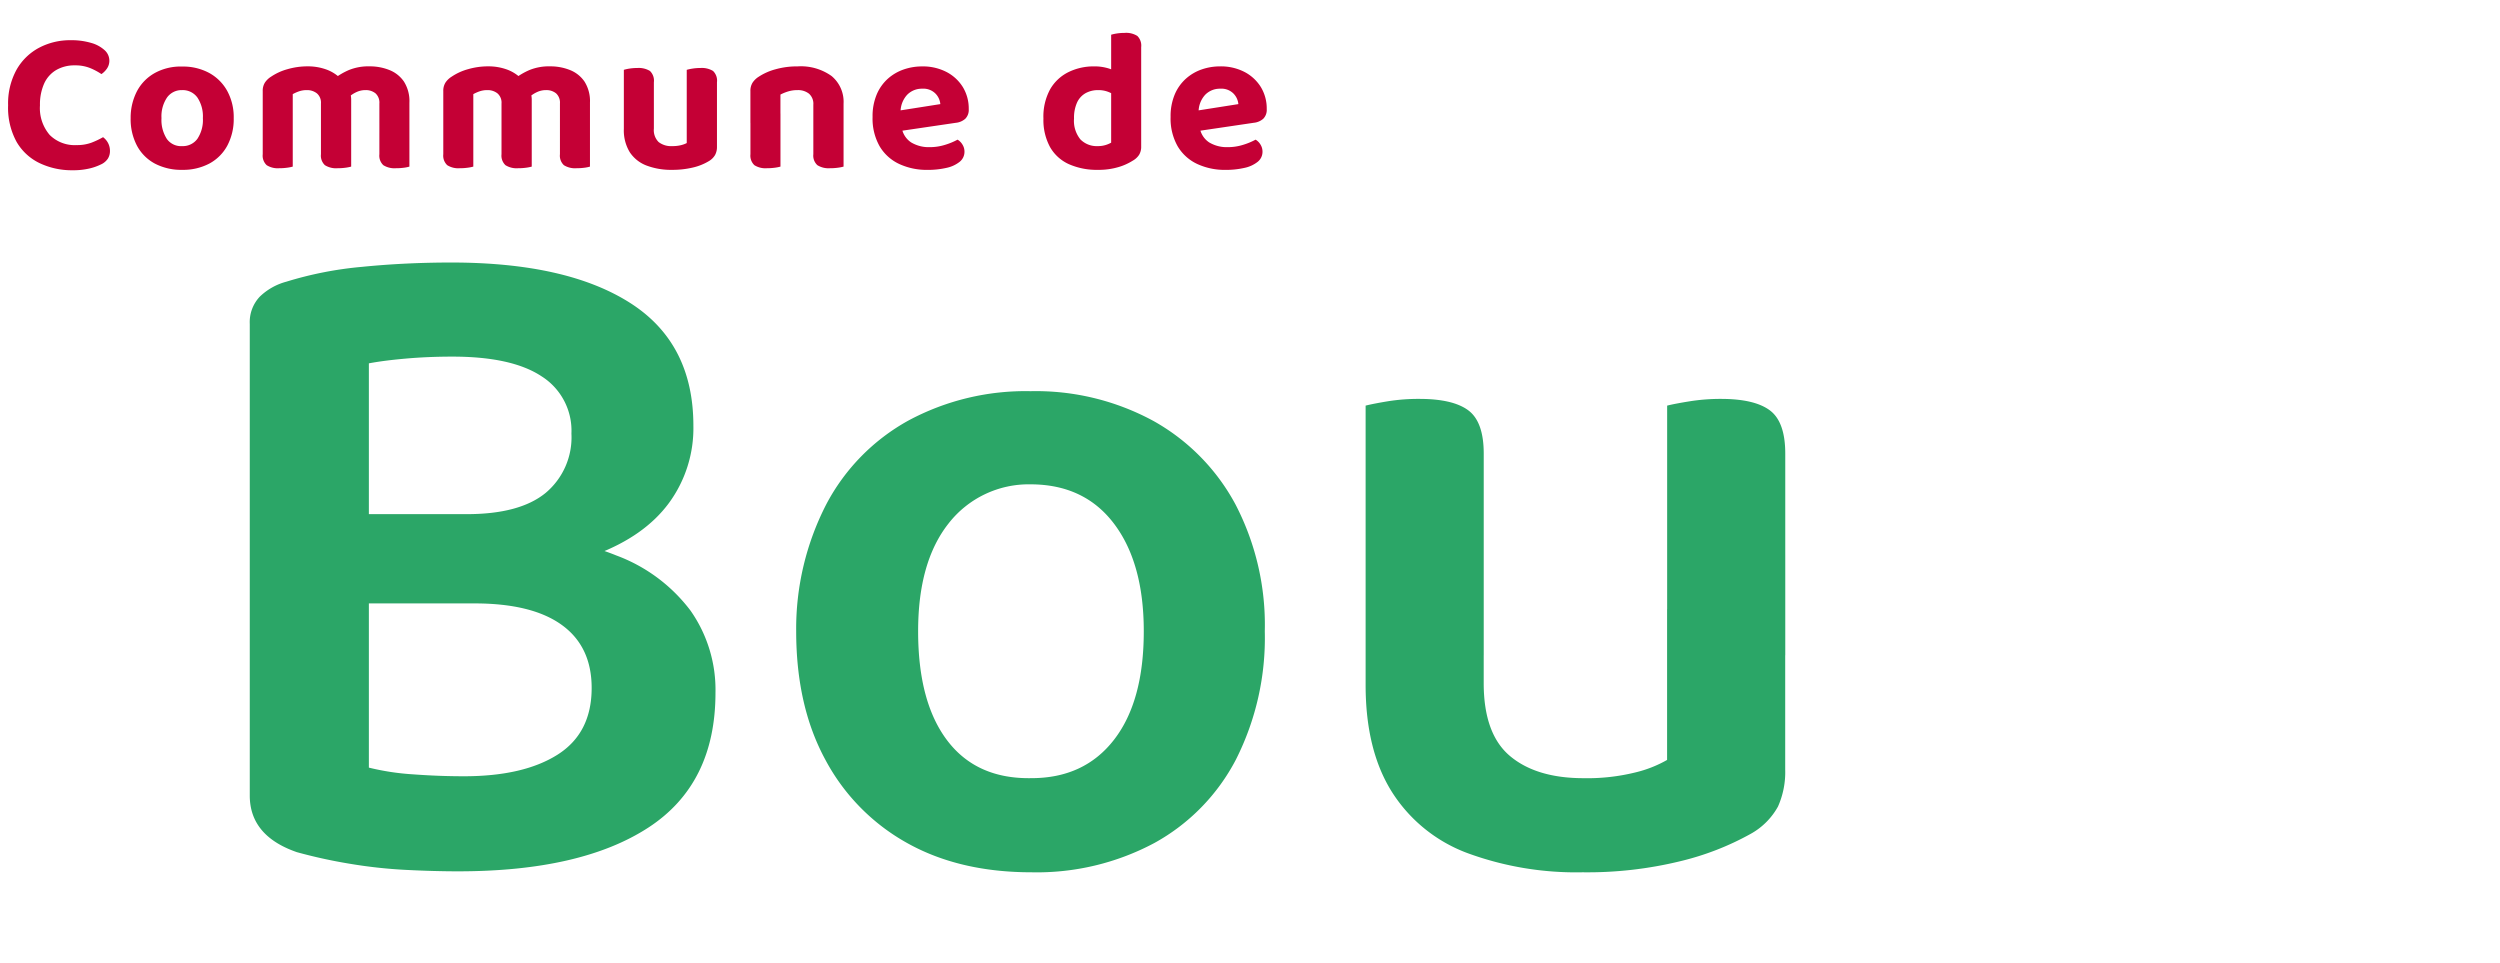 <svg xmlns="http://www.w3.org/2000/svg" xmlns:xlink="http://www.w3.org/1999/xlink" width="369.682" height="142.443" viewBox="0 0 369.682 142.443">
  <defs>
    <clipPath id="clip-path">
      <rect id="Rectangle_159" data-name="Rectangle 159" width="369.682" height="142.443" fill="none"/>
    </clipPath>
  </defs>
  <g id="logo-bou-main" transform="translate(-32 -10)">
    <path id="Tracé_5394" data-name="Tracé 5394" d="M16.17-15.72a2.027,2.027,0,0,1-.36,1.2,3.115,3.115,0,0,1-.81.81,9.343,9.343,0,0,0-1.695-.9A5.838,5.838,0,0,0,11.07-15a5.334,5.334,0,0,0-2.76.69A4.439,4.439,0,0,0,6.525-12.3,7.564,7.564,0,0,0,5.91-9.09,6.086,6.086,0,0,0,7.35-4.71a5.23,5.23,0,0,0,3.96,1.5,6.149,6.149,0,0,0,2.22-.36,12.309,12.309,0,0,0,1.71-.81,2.551,2.551,0,0,1,.735.855A2.507,2.507,0,0,1,16.26-2.31a2.073,2.073,0,0,1-.315,1.11,2.447,2.447,0,0,1-1.065.87,7.754,7.754,0,0,1-1.62.57,10.379,10.379,0,0,1-2.55.27A11.062,11.062,0,0,1,5.895-.525,7.855,7.855,0,0,1,2.46-3.675,10.459,10.459,0,0,1,1.2-9.09a10.335,10.335,0,0,1,1.245-5.265A8.306,8.306,0,0,1,5.79-17.61a9.8,9.8,0,0,1,4.65-1.11,10.267,10.267,0,0,1,3.06.405,4.88,4.88,0,0,1,1.98,1.08A2.074,2.074,0,0,1,16.17-15.72ZM34.56-7.2a8.333,8.333,0,0,1-.945,4.065A6.528,6.528,0,0,1,30.96-.48a8.289,8.289,0,0,1-4.02.93,8.4,8.4,0,0,1-4.02-.915,6.432,6.432,0,0,1-2.655-2.64,8.4,8.4,0,0,1-.945-4.1,8.478,8.478,0,0,1,.975-4.05,6.626,6.626,0,0,1,2.67-2.655,7.914,7.914,0,0,1,3.975-.915,8.117,8.117,0,0,1,3.99.945A6.751,6.751,0,0,1,33.6-11.22,8.079,8.079,0,0,1,34.56-7.2Zm-7.65-4.14a2.635,2.635,0,0,0-2.2,1.08A4.952,4.952,0,0,0,23.88-7.2a5.148,5.148,0,0,0,.8,3.09A2.574,2.574,0,0,0,26.94-3.06a2.654,2.654,0,0,0,2.25-1.08A5.019,5.019,0,0,0,30-7.2a5.031,5.031,0,0,0-.81-3.045A2.671,2.671,0,0,0,26.91-11.34ZM51.93-9.93v3.42H47.46V-9.36a1.806,1.806,0,0,0-.6-1.5,2.325,2.325,0,0,0-1.5-.48,3.385,3.385,0,0,0-1.185.195,5.734,5.734,0,0,0-.885.4v4.23H38.85v-4.68a2.278,2.278,0,0,1,.315-1.245,2.988,2.988,0,0,1,.915-.885,8.279,8.279,0,0,1,2.43-1.11,10.66,10.66,0,0,1,3-.42,7.969,7.969,0,0,1,2.7.45,5.829,5.829,0,0,1,2.19,1.38q.24.18.465.375a1.411,1.411,0,0,1,.345.435,5.39,5.39,0,0,1,.51,1.08A3.612,3.612,0,0,1,51.93-9.93Zm8.61.45v2.97H56.1V-9.36a1.853,1.853,0,0,0-.57-1.5,2.251,2.251,0,0,0-1.5-.48,3.067,3.067,0,0,0-1.305.285,4.508,4.508,0,0,0-1.065.675l-2.34-2.58A10.367,10.367,0,0,1,51.57-14.3a7.657,7.657,0,0,1,3.09-.555,7.763,7.763,0,0,1,2.91.54,4.68,4.68,0,0,1,2.16,1.71A5.387,5.387,0,0,1,60.54-9.48ZM38.85-7.89h4.44V-.03a5.906,5.906,0,0,1-.84.165A8.525,8.525,0,0,1,41.28.21a3.035,3.035,0,0,1-1.845-.45,1.933,1.933,0,0,1-.585-1.62Zm8.61,0h4.47V-.03a5.906,5.906,0,0,1-.84.165A8.525,8.525,0,0,1,49.92.21a3.1,3.1,0,0,1-1.875-.45,1.933,1.933,0,0,1-.585-1.62Zm8.64,0h4.44V-.03a4.866,4.866,0,0,1-.81.165A8.525,8.525,0,0,1,58.56.21a3.1,3.1,0,0,1-1.875-.45A1.933,1.933,0,0,1,56.1-1.86ZM78.63-9.93v3.42H74.16V-9.36a1.806,1.806,0,0,0-.6-1.5,2.325,2.325,0,0,0-1.5-.48,3.385,3.385,0,0,0-1.185.195,5.734,5.734,0,0,0-.885.4v4.23H65.55v-4.68a2.278,2.278,0,0,1,.315-1.245,2.988,2.988,0,0,1,.915-.885,8.279,8.279,0,0,1,2.43-1.11,10.66,10.66,0,0,1,3-.42,7.969,7.969,0,0,1,2.7.45,5.829,5.829,0,0,1,2.19,1.38q.24.18.465.375a1.411,1.411,0,0,1,.345.435,5.39,5.39,0,0,1,.51,1.08A3.612,3.612,0,0,1,78.63-9.93Zm8.61.45v2.97H82.8V-9.36a1.853,1.853,0,0,0-.57-1.5,2.251,2.251,0,0,0-1.5-.48,3.067,3.067,0,0,0-1.305.285,4.508,4.508,0,0,0-1.065.675l-2.34-2.58A10.367,10.367,0,0,1,78.27-14.3a7.657,7.657,0,0,1,3.09-.555,7.763,7.763,0,0,1,2.91.54,4.68,4.68,0,0,1,2.16,1.71A5.387,5.387,0,0,1,87.24-9.48ZM65.55-7.89h4.44V-.03a5.906,5.906,0,0,1-.84.165A8.525,8.525,0,0,1,67.98.21a3.035,3.035,0,0,1-1.845-.45,1.933,1.933,0,0,1-.585-1.62Zm8.61,0h4.47V-.03a5.906,5.906,0,0,1-.84.165A8.525,8.525,0,0,1,76.62.21a3.1,3.1,0,0,1-1.875-.45,1.933,1.933,0,0,1-.585-1.62Zm8.64,0h4.44V-.03a4.866,4.866,0,0,1-.81.165A8.525,8.525,0,0,1,85.26.21a3.1,3.1,0,0,1-1.875-.45A1.933,1.933,0,0,1,82.8-1.86Zm9.45,2.28V-7.77h4.44v2.13a2.471,2.471,0,0,0,.705,1.98,2.99,2.99,0,0,0,1.995.6,5.135,5.135,0,0,0,1.35-.15,3.9,3.9,0,0,0,.81-.3V-7.77h4.47v4.8a2.485,2.485,0,0,1-.285,1.23,2.546,2.546,0,0,1-.915.9,8.1,8.1,0,0,1-2.355.945A12.944,12.944,0,0,1,99.36.45a10.183,10.183,0,0,1-3.735-.63,5.156,5.156,0,0,1-2.49-1.965A6.163,6.163,0,0,1,92.25-5.61Zm13.77-.81h-4.47v-7.92a7.207,7.207,0,0,1,.84-.18,7.128,7.128,0,0,1,1.17-.09,3.179,3.179,0,0,1,1.875.435,1.969,1.969,0,0,1,.585,1.665Zm-9.33,0H92.25v-7.92a5.737,5.737,0,0,1,.81-.18,7.128,7.128,0,0,1,1.17-.09,3.179,3.179,0,0,1,1.875.435,1.969,1.969,0,0,1,.585,1.665Zm28.05-2.91v2.82h-4.47V-9.18a1.985,1.985,0,0,0-.645-1.635,2.6,2.6,0,0,0-1.7-.525,4.649,4.649,0,0,0-1.38.195,6.611,6.611,0,0,0-1.14.465v4.17h-4.44v-4.68a2.278,2.278,0,0,1,.315-1.245,2.988,2.988,0,0,1,.915-.885,8.533,8.533,0,0,1,2.46-1.095,11.818,11.818,0,0,1,3.3-.435,7.8,7.8,0,0,1,5.01,1.425A4.951,4.951,0,0,1,124.74-9.33ZM110.97-7.89h4.44V-.03a5.906,5.906,0,0,1-.84.165A8.525,8.525,0,0,1,113.4.21a3.035,3.035,0,0,1-1.845-.45,1.933,1.933,0,0,1-.585-1.62Zm9.3,0h4.47V-.03a5.906,5.906,0,0,1-.84.165,8.525,8.525,0,0,1-1.17.075,3.106,3.106,0,0,1-1.86-.45,1.908,1.908,0,0,1-.6-1.62ZM131.79-5.1l-.18-3,7.44-1.17a2.551,2.551,0,0,0-.72-1.56,2.514,2.514,0,0,0-1.95-.72,3.027,3.027,0,0,0-2.25.915,3.746,3.746,0,0,0-.96,2.6l.15,2.07a3.2,3.2,0,0,0,1.41,2.355,5.03,5.03,0,0,0,2.7.705,7.637,7.637,0,0,0,2.37-.36,9.977,9.977,0,0,0,1.8-.75,2.115,2.115,0,0,1,.735.75,1.966,1.966,0,0,1,.285,1.02,1.89,1.89,0,0,1-.705,1.5,4.655,4.655,0,0,1-1.95.9,12.149,12.149,0,0,1-2.835.3,9.625,9.625,0,0,1-4.155-.87,6.593,6.593,0,0,1-2.895-2.61,8.292,8.292,0,0,1-1.05-4.35,8.282,8.282,0,0,1,.615-3.33,6.535,6.535,0,0,1,1.65-2.325,6.892,6.892,0,0,1,2.34-1.365,8.27,8.27,0,0,1,2.715-.45,7.564,7.564,0,0,1,3.615.825,6.207,6.207,0,0,1,2.415,2.235,6.1,6.1,0,0,1,.87,3.27,1.845,1.845,0,0,1-.51,1.41,2.475,2.475,0,0,1-1.41.6Zm32.52,1.53V-12.6h4.44V-3a2.3,2.3,0,0,1-.3,1.215,2.68,2.68,0,0,1-.96.885,8.232,8.232,0,0,1-2.115.945A10.187,10.187,0,0,1,162.36.45a10.173,10.173,0,0,1-4.3-.84,6.082,6.082,0,0,1-2.79-2.535,8.345,8.345,0,0,1-.975-4.215,8.4,8.4,0,0,1,1-4.335,6.375,6.375,0,0,1,2.715-2.535,8.456,8.456,0,0,1,3.78-.84,7,7,0,0,1,1.92.24,5.626,5.626,0,0,1,1.38.57v3.66a4.4,4.4,0,0,0-1.11-.66,3.956,3.956,0,0,0-1.59-.3,3.766,3.766,0,0,0-1.86.45,3.033,3.033,0,0,0-1.26,1.38,5.444,5.444,0,0,0-.45,2.37,4.345,4.345,0,0,0,.945,3.09,3.378,3.378,0,0,0,2.565.99,3.8,3.8,0,0,0,1.17-.165A4,4,0,0,0,164.31-3.57Zm4.44-8.16-4.44.03v-7.83a5.737,5.737,0,0,1,.81-.18,7.127,7.127,0,0,1,1.17-.09,3.087,3.087,0,0,1,1.89.45,2,2,0,0,1,.57,1.65Zm7.11,6.63-.18-3,7.44-1.17a2.551,2.551,0,0,0-.72-1.56,2.514,2.514,0,0,0-1.95-.72,3.027,3.027,0,0,0-2.25.915,3.746,3.746,0,0,0-.96,2.6l.15,2.07a3.2,3.2,0,0,0,1.41,2.355,5.03,5.03,0,0,0,2.7.705,7.637,7.637,0,0,0,2.37-.36,9.978,9.978,0,0,0,1.8-.75,2.114,2.114,0,0,1,.735.75,1.966,1.966,0,0,1,.285,1.02,1.89,1.89,0,0,1-.705,1.5,4.655,4.655,0,0,1-1.95.9,12.149,12.149,0,0,1-2.835.3,9.625,9.625,0,0,1-4.155-.87,6.593,6.593,0,0,1-2.895-2.61,8.292,8.292,0,0,1-1.05-4.35,8.282,8.282,0,0,1,.615-3.33,6.535,6.535,0,0,1,1.65-2.325A6.892,6.892,0,0,1,177.7-14.4a8.27,8.27,0,0,1,2.715-.45,7.564,7.564,0,0,1,3.615.825,6.207,6.207,0,0,1,2.415,2.235,6.1,6.1,0,0,1,.87,3.27,1.845,1.845,0,0,1-.51,1.41,2.475,2.475,0,0,1-1.41.6Z" transform="translate(32 34.666)" fill="#c40035"/>
    <g id="Groupe_568" data-name="Groupe 568" transform="translate(32 10)">
      <g id="Groupe_de_masques_567" data-name="Groupe de masques 567" clip-path="url(#clip-path)">
        <path id="Tracé_5395" data-name="Tracé 5395" d="M56.8-50.978v13.206H22.436V-50.978ZM44.162-37.772l2.7-10.082q10.934,0,18.247,2.982a24.332,24.332,0,0,1,11,8.165A20.382,20.382,0,0,1,79.8-24.566q0,13.49-9.94,19.951T41.748,1.846q-3.55,0-7.739-.213A71.965,71.965,0,0,1,25.631.71a75.657,75.657,0,0,1-7.739-1.7q-6.958-2.414-6.958-8.378V-79.094a5.468,5.468,0,0,1,1.491-4.047,8.986,8.986,0,0,1,3.9-2.2,54.124,54.124,0,0,1,11.218-2.2q6.39-.639,13.206-.639,17.04,0,26.412,5.964t9.372,18.176a18.709,18.709,0,0,1-3.621,11.431q-3.621,4.9-10.792,7.6t-17.963,2.7l-1.136-8.662q7.81,0,11.644-3.124a10.716,10.716,0,0,0,3.834-8.8,9.505,9.505,0,0,0-4.4-8.449Q49.7-74.266,40.9-74.266q-3.55,0-6.816.284t-5.538.71V-13.49a36.706,36.706,0,0,0,6.532.994q3.834.284,7.526.284,8.8,0,13.845-3.195t5.041-9.869q0-6.106-4.4-9.3T44.162-37.772Zm116.866,4.118a39.876,39.876,0,0,1-4.26,18.957A29.775,29.775,0,0,1,144.7-2.343a36.871,36.871,0,0,1-18.176,4.331q-10.65,0-18.389-4.331a30.462,30.462,0,0,1-12.07-12.283q-4.331-7.952-4.331-19.028a40.168,40.168,0,0,1,4.473-18.815,30.226,30.226,0,0,1,12.141-12.354,36.571,36.571,0,0,1,18.034-4.331,36.393,36.393,0,0,1,18.176,4.4A30.807,30.807,0,0,1,156.7-52.4,38.609,38.609,0,0,1,161.028-33.654ZM126.38-55.38a15.012,15.012,0,0,0-12.141,5.822q-4.473,5.68-4.473,15.9,0,10.508,4.331,16.188t12.425,5.538q7.81,0,12.212-5.68t4.4-16.046q0-10.082-4.4-15.9T126.38-55.38ZM175.938-25.7V-36.92H193.4v10.934q0,7.526,3.9,10.792t10.863,3.266a29.566,29.566,0,0,0,7.668-.852,17.743,17.743,0,0,0,4.686-1.846V-36.92h17.466v23.714a12.506,12.506,0,0,1-1.065,5.467,10.3,10.3,0,0,1-4.047,4.047A41.051,41.051,0,0,1,222.443.355,57.783,57.783,0,0,1,208.03,1.988a46.559,46.559,0,0,1-17.04-2.84,22.481,22.481,0,0,1-11.147-9.017Q175.938-16.046,175.938-25.7Zm62.054-4.4H220.526v-36.92q1.136-.284,3.337-.639a28.963,28.963,0,0,1,4.615-.355q4.97,0,7.242,1.7t2.272,6.39Zm-44.588,0H175.938v-36.92q1.136-.284,3.266-.639a28.591,28.591,0,0,1,4.686-.355q4.97,0,7.242,1.7t2.272,6.39Z" transform="translate(26 127)" fill="#2ba667"/>
      </g>
    </g>
  </g>
</svg>
